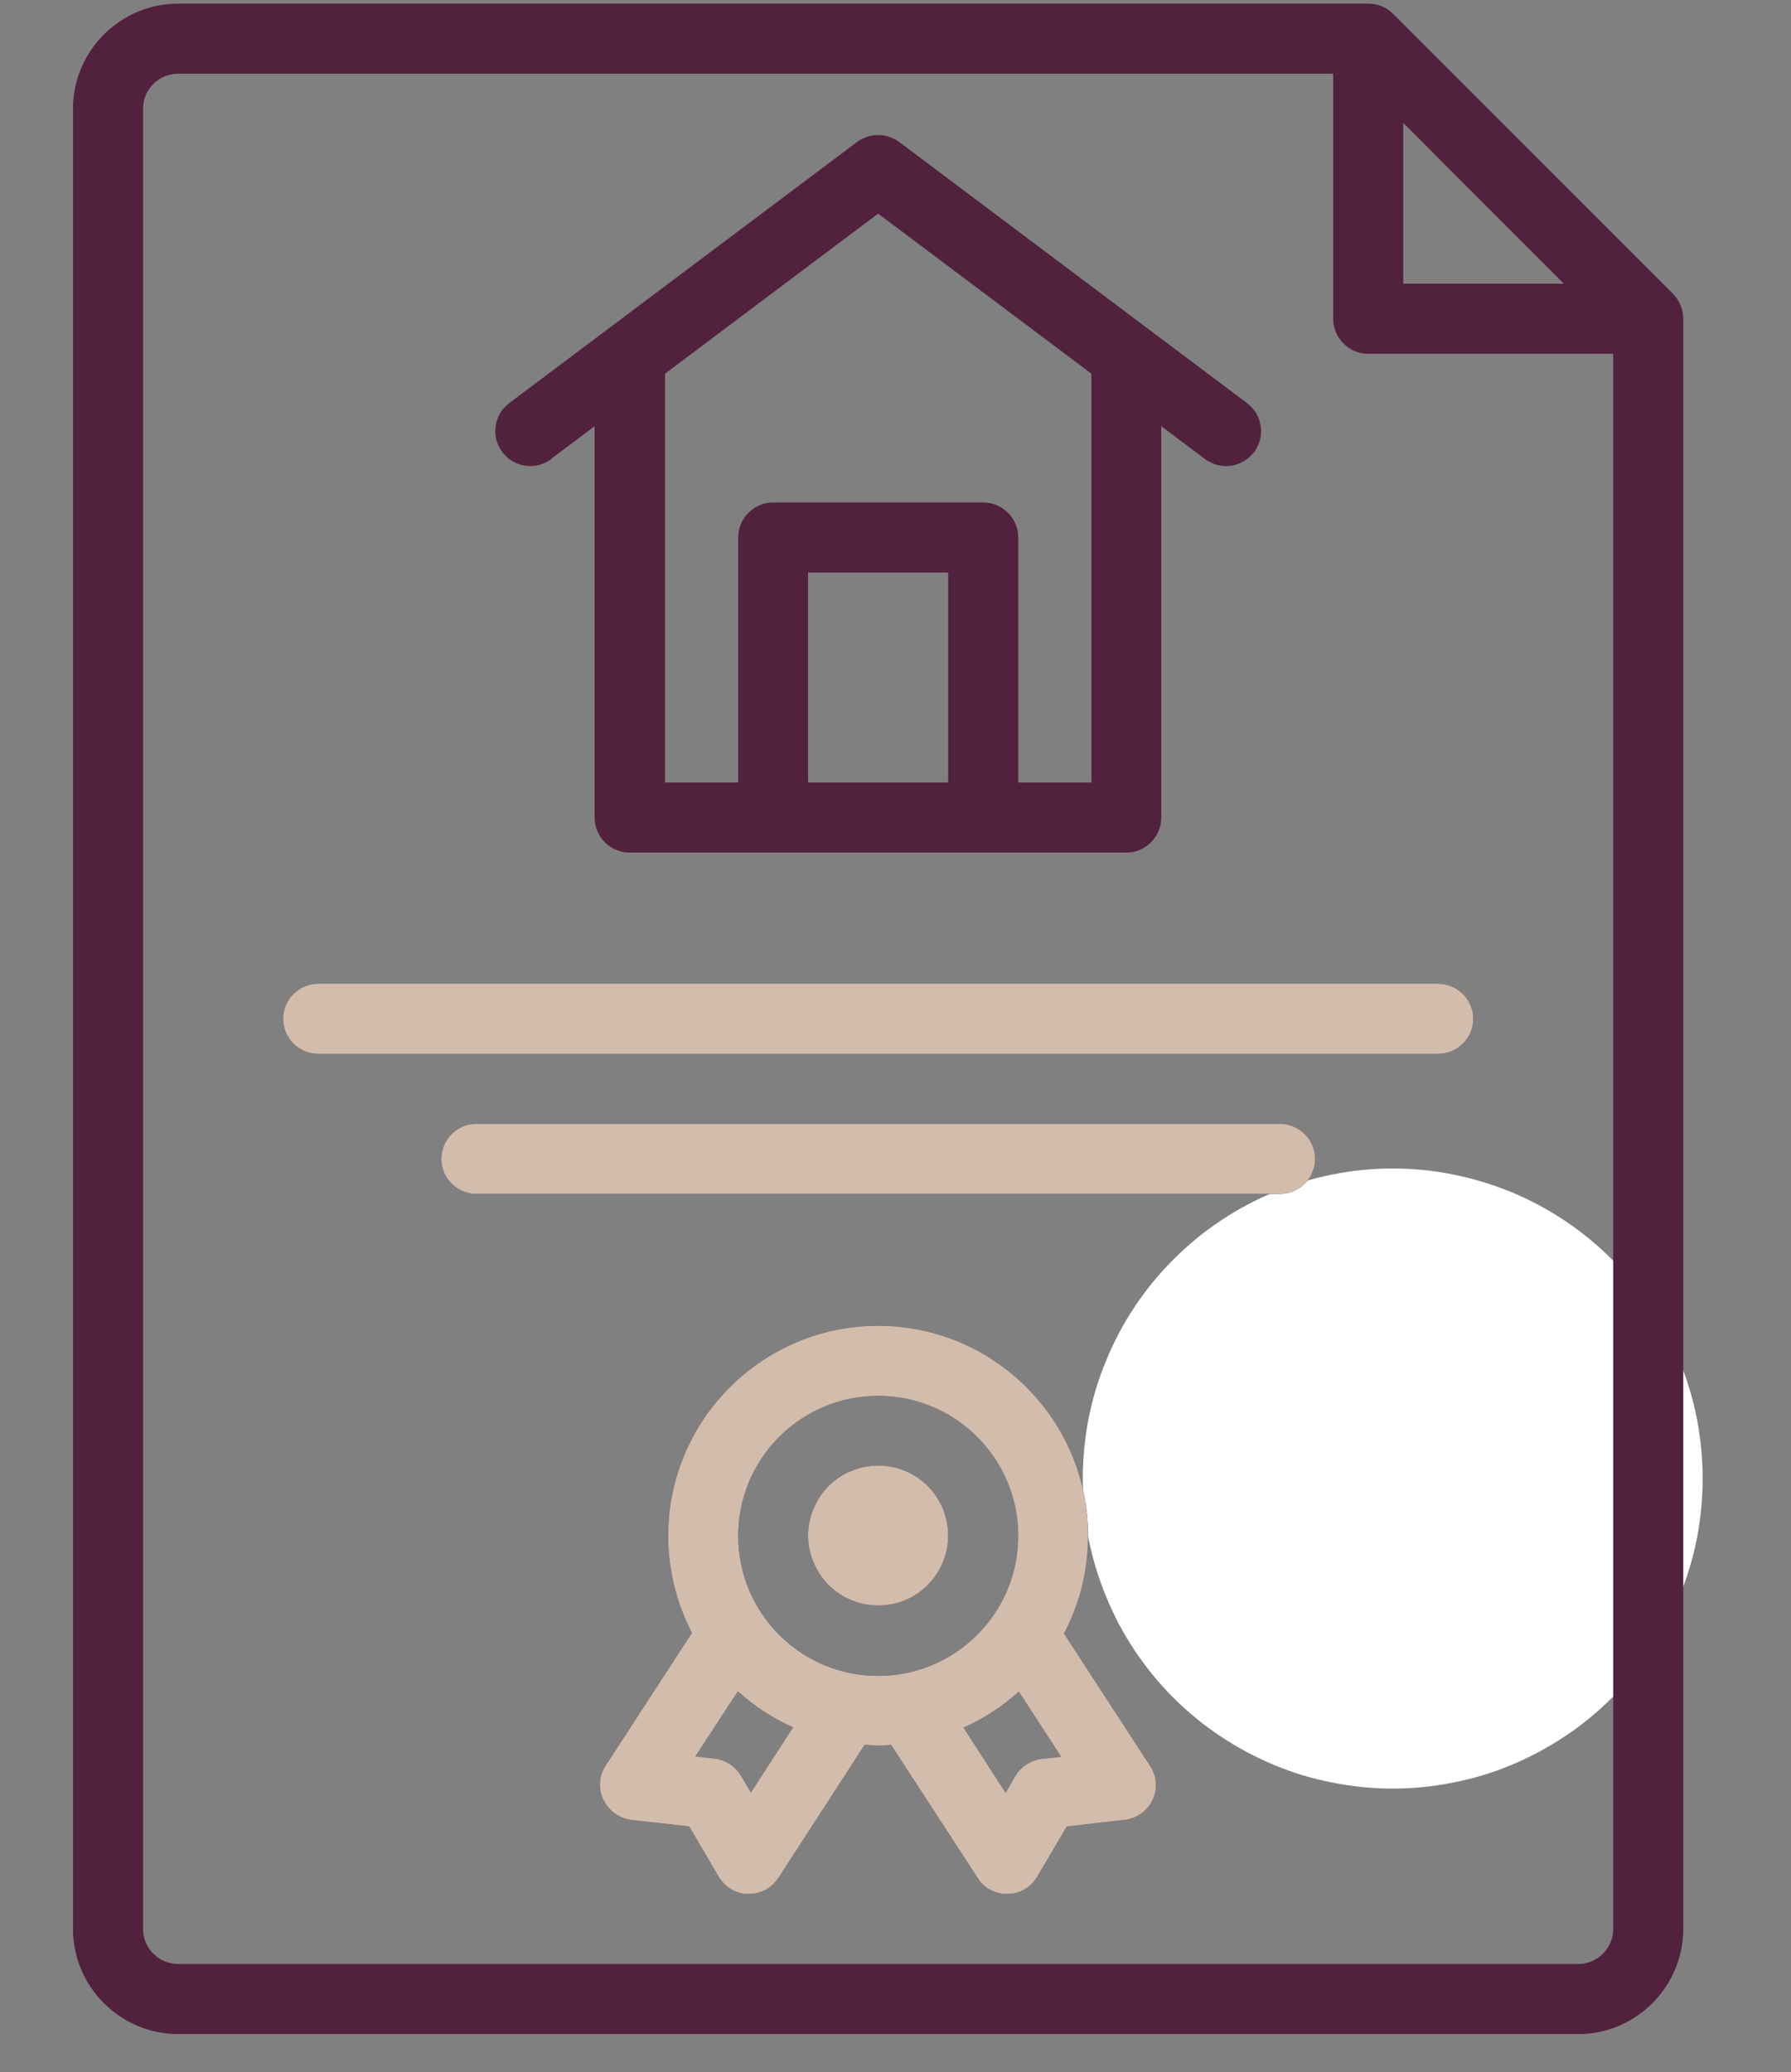 <svg xmlns="http://www.w3.org/2000/svg" xmlns:xlink="http://www.w3.org/1999/xlink" width="51" viewBox="0 0 38.25 44.25" height="59" preserveAspectRatio="xMidYMid meet"><rect x="0" y="0" width="38.25" height="44.25" fill="#808080" stroke="none"/><defs><clipPath id="07c16373bb"><path d="M 23.125 24.953 L 36.363 24.953 L 36.363 38.195 L 23.125 38.195 Z M 23.125 24.953 "></path></clipPath><clipPath id="83d1d1b3a6"><path d="M 1.559 0.059 L 36 0.059 L 36 43.457 L 1.559 43.457 Z M 1.559 0.059 "></path></clipPath><clipPath id="19447730eb"><path d="M 4.121 19.699 L 33.543 19.699 L 33.543 41.031 L 4.121 41.031 Z M 4.121 19.699 "></path></clipPath></defs><g id="3a4f5db075"><g clip-rule="nonzero" clip-path="url(#07c16373bb)"><path style=" stroke:none;fill-rule:nonzero;fill:#ffffff;fill-opacity:1;" d="M 36.363 31.574 C 36.363 32.012 36.32 32.441 36.238 32.867 C 36.152 33.293 36.027 33.707 35.859 34.109 C 35.695 34.512 35.488 34.891 35.25 35.254 C 35.008 35.613 34.734 35.949 34.426 36.258 C 34.117 36.562 33.785 36.84 33.422 37.078 C 33.059 37.32 32.68 37.523 32.277 37.691 C 31.875 37.859 31.461 37.984 31.035 38.066 C 30.609 38.152 30.18 38.195 29.742 38.195 C 29.309 38.195 28.879 38.152 28.453 38.066 C 28.027 37.984 27.613 37.859 27.211 37.691 C 26.809 37.523 26.426 37.32 26.066 37.078 C 25.703 36.84 25.371 36.562 25.062 36.258 C 24.754 35.949 24.48 35.613 24.238 35.254 C 23.996 34.891 23.793 34.512 23.629 34.109 C 23.461 33.707 23.336 33.293 23.25 32.867 C 23.168 32.441 23.125 32.012 23.125 31.574 C 23.125 31.141 23.168 30.711 23.25 30.285 C 23.336 29.855 23.461 29.441 23.629 29.043 C 23.793 28.641 23.996 28.258 24.238 27.898 C 24.48 27.535 24.754 27.203 25.062 26.895 C 25.371 26.586 25.703 26.312 26.066 26.07 C 26.426 25.828 26.809 25.625 27.211 25.457 C 27.613 25.293 28.027 25.168 28.453 25.082 C 28.879 24.996 29.309 24.953 29.742 24.953 C 30.18 24.953 30.609 24.996 31.035 25.082 C 31.461 25.168 31.875 25.293 32.277 25.457 C 32.68 25.625 33.059 25.828 33.422 26.07 C 33.785 26.312 34.117 26.586 34.426 26.895 C 34.734 27.203 35.008 27.535 35.25 27.898 C 35.488 28.258 35.695 28.641 35.859 29.043 C 36.027 29.441 36.152 29.855 36.238 30.285 C 36.32 30.711 36.363 31.141 36.363 31.574 Z M 36.363 31.574 "></path></g><g clip-rule="nonzero" clip-path="url(#83d1d1b3a6)"><path style=" stroke:none;fill-rule:nonzero;fill:#51213d;fill-opacity:1;" d="M 35.73 6.273 L 29.75 0.293 C 29.609 0.152 29.422 0.078 29.219 0.078 L 3.805 0.078 C 2.57 0.078 1.559 1.086 1.559 2.32 L 1.559 41.195 C 1.559 42.426 2.57 43.438 3.805 43.438 L 33.707 43.438 C 34.938 43.438 35.949 42.426 35.949 41.195 L 35.949 6.805 C 35.949 6.605 35.867 6.418 35.73 6.273 Z M 29.969 2.625 L 33.398 6.059 L 29.969 6.059 Z M 33.707 41.941 L 3.805 41.941 C 3.391 41.941 3.055 41.605 3.055 41.195 L 3.055 2.32 C 3.055 1.91 3.391 1.574 3.805 1.574 L 28.473 1.574 L 28.473 6.805 C 28.473 7.219 28.809 7.555 29.219 7.555 L 34.453 7.555 L 34.453 41.195 C 34.453 41.605 34.117 41.941 33.707 41.941 Z M 33.707 41.941 "></path></g><path style=" stroke:none;fill-rule:nonzero;fill:#51213d;fill-opacity:1;" d="M 11.773 9.797 L 12.699 9.102 L 12.699 17.457 C 12.699 17.871 13.035 18.207 13.445 18.207 L 24.055 18.207 C 24.465 18.207 24.801 17.871 24.801 17.457 L 24.801 9.102 L 25.738 9.805 C 25.871 9.902 26.027 9.953 26.184 9.953 C 26.41 9.953 26.633 9.848 26.785 9.652 C 27.031 9.324 26.961 8.855 26.633 8.609 L 19.203 3.031 C 19.07 2.934 18.91 2.883 18.754 2.883 C 18.598 2.883 18.441 2.934 18.305 3.031 L 10.875 8.609 C 10.547 8.855 10.48 9.324 10.727 9.652 C 10.973 9.984 11.441 10.051 11.773 9.805 Z M 17.258 16.711 L 17.258 12.227 L 20.25 12.227 L 20.25 16.711 Z M 23.309 16.711 L 21.746 16.711 L 21.746 11.477 C 21.746 11.066 21.41 10.73 20.996 10.73 L 16.512 10.73 C 16.102 10.73 15.766 11.066 15.766 11.477 L 15.766 16.711 L 14.203 16.711 L 14.203 7.98 L 18.754 4.562 L 23.309 7.98 Z M 23.309 16.711 "></path><path style=" stroke:none;fill-rule:nonzero;fill:#51213d;fill-opacity:1;" d="M 30.715 21.008 L 6.793 21.008 C 6.383 21.008 6.047 21.348 6.047 21.758 C 6.047 22.168 6.383 22.504 6.793 22.504 L 30.715 22.504 C 31.125 22.504 31.465 22.168 31.465 21.758 C 31.465 21.348 31.125 21.008 30.715 21.008 Z M 30.715 21.008 "></path><path style=" stroke:none;fill-rule:nonzero;fill:#51213d;fill-opacity:1;" d="M 27.336 24 L 10.172 24 C 9.762 24 9.426 24.336 9.426 24.746 C 9.426 25.16 9.762 25.496 10.172 25.496 L 27.336 25.496 C 27.746 25.496 28.086 25.16 28.086 24.746 C 28.086 24.336 27.746 24 27.336 24 Z M 27.336 24 "></path><path style=" stroke:none;fill-rule:nonzero;fill:#51213d;fill-opacity:1;" d="M 22.73 34.871 C 23.055 34.25 23.238 33.547 23.238 32.797 C 23.238 30.324 21.23 28.312 18.754 28.312 C 16.281 28.312 14.27 30.324 14.27 32.797 C 14.27 33.547 14.457 34.25 14.777 34.871 L 12.93 37.711 C 12.789 37.926 12.773 38.203 12.887 38.434 C 13 38.668 13.223 38.832 13.477 38.863 L 14.719 39.004 L 15.352 40.082 C 15.488 40.305 15.719 40.445 15.98 40.445 L 15.996 40.445 C 16.25 40.445 16.48 40.32 16.625 40.102 L 18.465 37.262 C 18.559 37.262 18.648 37.277 18.746 37.277 C 18.844 37.277 18.934 37.27 19.031 37.262 L 20.879 40.102 C 21.012 40.32 21.25 40.445 21.504 40.445 L 21.52 40.445 C 21.781 40.445 22.016 40.305 22.148 40.082 L 22.785 39.004 L 24.023 38.863 C 24.277 38.832 24.504 38.676 24.617 38.434 C 24.727 38.203 24.707 37.926 24.562 37.711 L 22.715 34.871 Z M 16.035 38.277 L 15.824 37.918 C 15.703 37.719 15.496 37.582 15.262 37.555 L 14.852 37.508 L 15.758 36.117 C 16.109 36.434 16.504 36.695 16.938 36.887 L 16.039 38.277 Z M 18.754 35.789 C 17.102 35.789 15.766 34.449 15.766 32.797 C 15.766 31.148 17.102 29.809 18.754 29.809 C 20.406 29.809 21.746 31.148 21.746 32.797 C 21.746 34.449 20.406 35.789 18.754 35.789 Z M 22.246 37.562 C 22.016 37.59 21.805 37.727 21.684 37.926 L 21.477 38.285 L 20.578 36.895 C 21.012 36.699 21.41 36.441 21.758 36.125 L 22.664 37.516 L 22.254 37.562 Z M 22.246 37.562 "></path><path style=" stroke:none;fill-rule:nonzero;fill:#51213d;fill-opacity:1;" d="M 20.25 32.793 C 20.25 32.988 20.211 33.18 20.137 33.363 C 20.059 33.547 19.953 33.707 19.812 33.848 C 19.672 33.988 19.512 34.098 19.328 34.172 C 19.145 34.25 18.953 34.285 18.754 34.285 C 18.555 34.285 18.367 34.25 18.184 34.172 C 18 34.098 17.836 33.988 17.695 33.848 C 17.559 33.707 17.449 33.547 17.375 33.363 C 17.297 33.18 17.258 32.988 17.258 32.793 C 17.258 32.594 17.297 32.402 17.375 32.219 C 17.449 32.035 17.559 31.875 17.695 31.734 C 17.836 31.594 18 31.484 18.184 31.41 C 18.367 31.336 18.555 31.297 18.754 31.297 C 18.953 31.297 19.145 31.336 19.328 31.41 C 19.512 31.484 19.672 31.594 19.812 31.734 C 19.953 31.875 20.059 32.035 20.137 32.219 C 20.211 32.402 20.25 32.594 20.25 32.793 Z M 20.25 32.793 "></path><g style="fill:#51213d;fill-opacity:1;"><g transform="translate(13.624, 24.726)"><path style="stroke:none" d="M 0.219 0.016 C 0.164 0.016 0.125 0 0.094 -0.031 C 0.062 -0.062 0.047 -0.102 0.047 -0.156 C 0.047 -0.188 0.051 -0.211 0.062 -0.234 C 0.082 -0.254 0.102 -0.27 0.125 -0.281 C 0.156 -0.301 0.195 -0.312 0.25 -0.312 C 0.281 -0.32 0.305 -0.328 0.328 -0.328 C 0.348 -0.336 0.363 -0.348 0.375 -0.359 C 0.383 -0.367 0.391 -0.379 0.391 -0.391 C 0.391 -0.41 0.379 -0.426 0.359 -0.438 C 0.336 -0.457 0.312 -0.469 0.281 -0.469 C 0.238 -0.469 0.207 -0.457 0.188 -0.438 C 0.164 -0.426 0.145 -0.41 0.125 -0.391 L 0.109 -0.391 L 0.078 -0.438 C 0.098 -0.469 0.125 -0.488 0.156 -0.5 C 0.188 -0.52 0.227 -0.531 0.281 -0.531 C 0.344 -0.531 0.383 -0.516 0.406 -0.484 C 0.438 -0.461 0.453 -0.43 0.453 -0.391 L 0.453 -0.109 C 0.453 -0.078 0.461 -0.062 0.484 -0.062 C 0.492 -0.062 0.504 -0.062 0.516 -0.062 L 0.531 -0.016 C 0.52 -0.004 0.508 0 0.5 0 C 0.488 0 0.477 0 0.469 0 C 0.438 0 0.414 -0.004 0.406 -0.016 C 0.395 -0.023 0.391 -0.047 0.391 -0.078 L 0.375 -0.078 C 0.363 -0.047 0.344 -0.02 0.312 0 C 0.289 0.008 0.258 0.016 0.219 0.016 Z M 0.234 -0.047 C 0.266 -0.047 0.289 -0.051 0.312 -0.062 C 0.332 -0.082 0.348 -0.102 0.359 -0.125 C 0.379 -0.156 0.391 -0.188 0.391 -0.219 L 0.391 -0.281 L 0.375 -0.297 C 0.363 -0.285 0.348 -0.273 0.328 -0.266 C 0.316 -0.266 0.297 -0.258 0.266 -0.25 C 0.234 -0.25 0.207 -0.242 0.188 -0.234 C 0.164 -0.223 0.148 -0.211 0.141 -0.203 C 0.141 -0.191 0.141 -0.176 0.141 -0.156 C 0.141 -0.125 0.145 -0.098 0.156 -0.078 C 0.176 -0.055 0.203 -0.047 0.234 -0.047 Z M 0.234 -0.047 "></path></g></g><g clip-rule="nonzero" clip-path="url(#19447730eb)"><path style=" stroke:none;fill-rule:nonzero;fill:#d2bdad;fill-opacity:1;" d="M 35.73 6.273 L 29.75 0.293 C 29.609 0.152 29.422 0.078 29.219 0.078 L 3.805 0.078 C 2.57 0.078 1.559 1.086 1.559 2.32 L 1.559 41.195 C 1.559 42.426 2.57 43.438 3.805 43.438 L 33.707 43.438 C 34.938 43.438 35.949 42.426 35.949 41.195 L 35.949 6.805 C 35.949 6.605 35.867 6.418 35.73 6.273 Z M 29.969 2.625 L 33.398 6.059 L 29.969 6.059 Z M 33.707 41.941 L 3.805 41.941 C 3.391 41.941 3.055 41.605 3.055 41.195 L 3.055 2.32 C 3.055 1.91 3.391 1.574 3.805 1.574 L 28.473 1.574 L 28.473 6.805 C 28.473 7.219 28.809 7.555 29.219 7.555 L 34.453 7.555 L 34.453 41.195 C 34.453 41.605 34.117 41.941 33.707 41.941 Z M 33.707 41.941 "></path></g><path style=" stroke:none;fill-rule:nonzero;fill:#d2bdad;fill-opacity:1;" d="M 30.715 21.008 L 6.793 21.008 C 6.383 21.008 6.047 21.348 6.047 21.758 C 6.047 22.168 6.383 22.504 6.793 22.504 L 30.715 22.504 C 31.125 22.504 31.465 22.168 31.465 21.758 C 31.465 21.348 31.125 21.008 30.715 21.008 Z M 30.715 21.008 "></path><path style=" stroke:none;fill-rule:nonzero;fill:#d2bdad;fill-opacity:1;" d="M 27.336 24 L 10.172 24 C 9.762 24 9.426 24.336 9.426 24.746 C 9.426 25.16 9.762 25.496 10.172 25.496 L 27.336 25.496 C 27.746 25.496 28.086 25.16 28.086 24.746 C 28.086 24.336 27.746 24 27.336 24 Z M 27.336 24 "></path><path style=" stroke:none;fill-rule:nonzero;fill:#d2bdad;fill-opacity:1;" d="M 22.73 34.871 C 23.055 34.25 23.238 33.547 23.238 32.797 C 23.238 30.324 21.23 28.312 18.754 28.312 C 16.281 28.312 14.27 30.324 14.27 32.797 C 14.27 33.547 14.457 34.25 14.777 34.871 L 12.93 37.711 C 12.789 37.926 12.773 38.203 12.887 38.434 C 13 38.668 13.223 38.832 13.477 38.863 L 14.719 39.004 L 15.352 40.082 C 15.488 40.305 15.719 40.445 15.98 40.445 L 15.996 40.445 C 16.25 40.445 16.48 40.32 16.625 40.102 L 18.465 37.262 C 18.559 37.262 18.648 37.277 18.746 37.277 C 18.844 37.277 18.934 37.27 19.031 37.262 L 20.879 40.102 C 21.012 40.32 21.25 40.445 21.504 40.445 L 21.52 40.445 C 21.781 40.445 22.016 40.305 22.148 40.082 L 22.785 39.004 L 24.023 38.863 C 24.277 38.832 24.504 38.676 24.617 38.434 C 24.727 38.203 24.707 37.926 24.562 37.711 L 22.715 34.871 Z M 16.035 38.277 L 15.824 37.918 C 15.703 37.719 15.496 37.582 15.262 37.555 L 14.852 37.508 L 15.758 36.117 C 16.109 36.434 16.504 36.695 16.938 36.887 L 16.039 38.277 Z M 18.754 35.789 C 17.102 35.789 15.766 34.449 15.766 32.797 C 15.766 31.148 17.102 29.809 18.754 29.809 C 20.406 29.809 21.746 31.148 21.746 32.797 C 21.746 34.449 20.406 35.789 18.754 35.789 Z M 22.246 37.562 C 22.016 37.59 21.805 37.727 21.684 37.926 L 21.477 38.285 L 20.578 36.895 C 21.012 36.699 21.41 36.441 21.758 36.125 L 22.664 37.516 L 22.254 37.562 Z M 22.246 37.562 "></path><path style=" stroke:none;fill-rule:nonzero;fill:#d2bdad;fill-opacity:1;" d="M 20.25 32.793 C 20.25 32.988 20.211 33.18 20.137 33.363 C 20.059 33.547 19.953 33.707 19.812 33.848 C 19.672 33.988 19.512 34.098 19.328 34.172 C 19.145 34.25 18.953 34.285 18.754 34.285 C 18.555 34.285 18.367 34.25 18.184 34.172 C 18 34.098 17.836 33.988 17.695 33.848 C 17.559 33.707 17.449 33.547 17.375 33.363 C 17.297 33.18 17.258 32.988 17.258 32.793 C 17.258 32.594 17.297 32.402 17.375 32.219 C 17.449 32.035 17.559 31.875 17.695 31.734 C 17.836 31.594 18 31.484 18.184 31.41 C 18.367 31.336 18.555 31.297 18.754 31.297 C 18.953 31.297 19.145 31.336 19.328 31.41 C 19.512 31.484 19.672 31.594 19.812 31.734 C 19.953 31.875 20.059 32.035 20.137 32.219 C 20.211 32.402 20.25 32.594 20.25 32.793 Z M 20.25 32.793 "></path></g></svg>